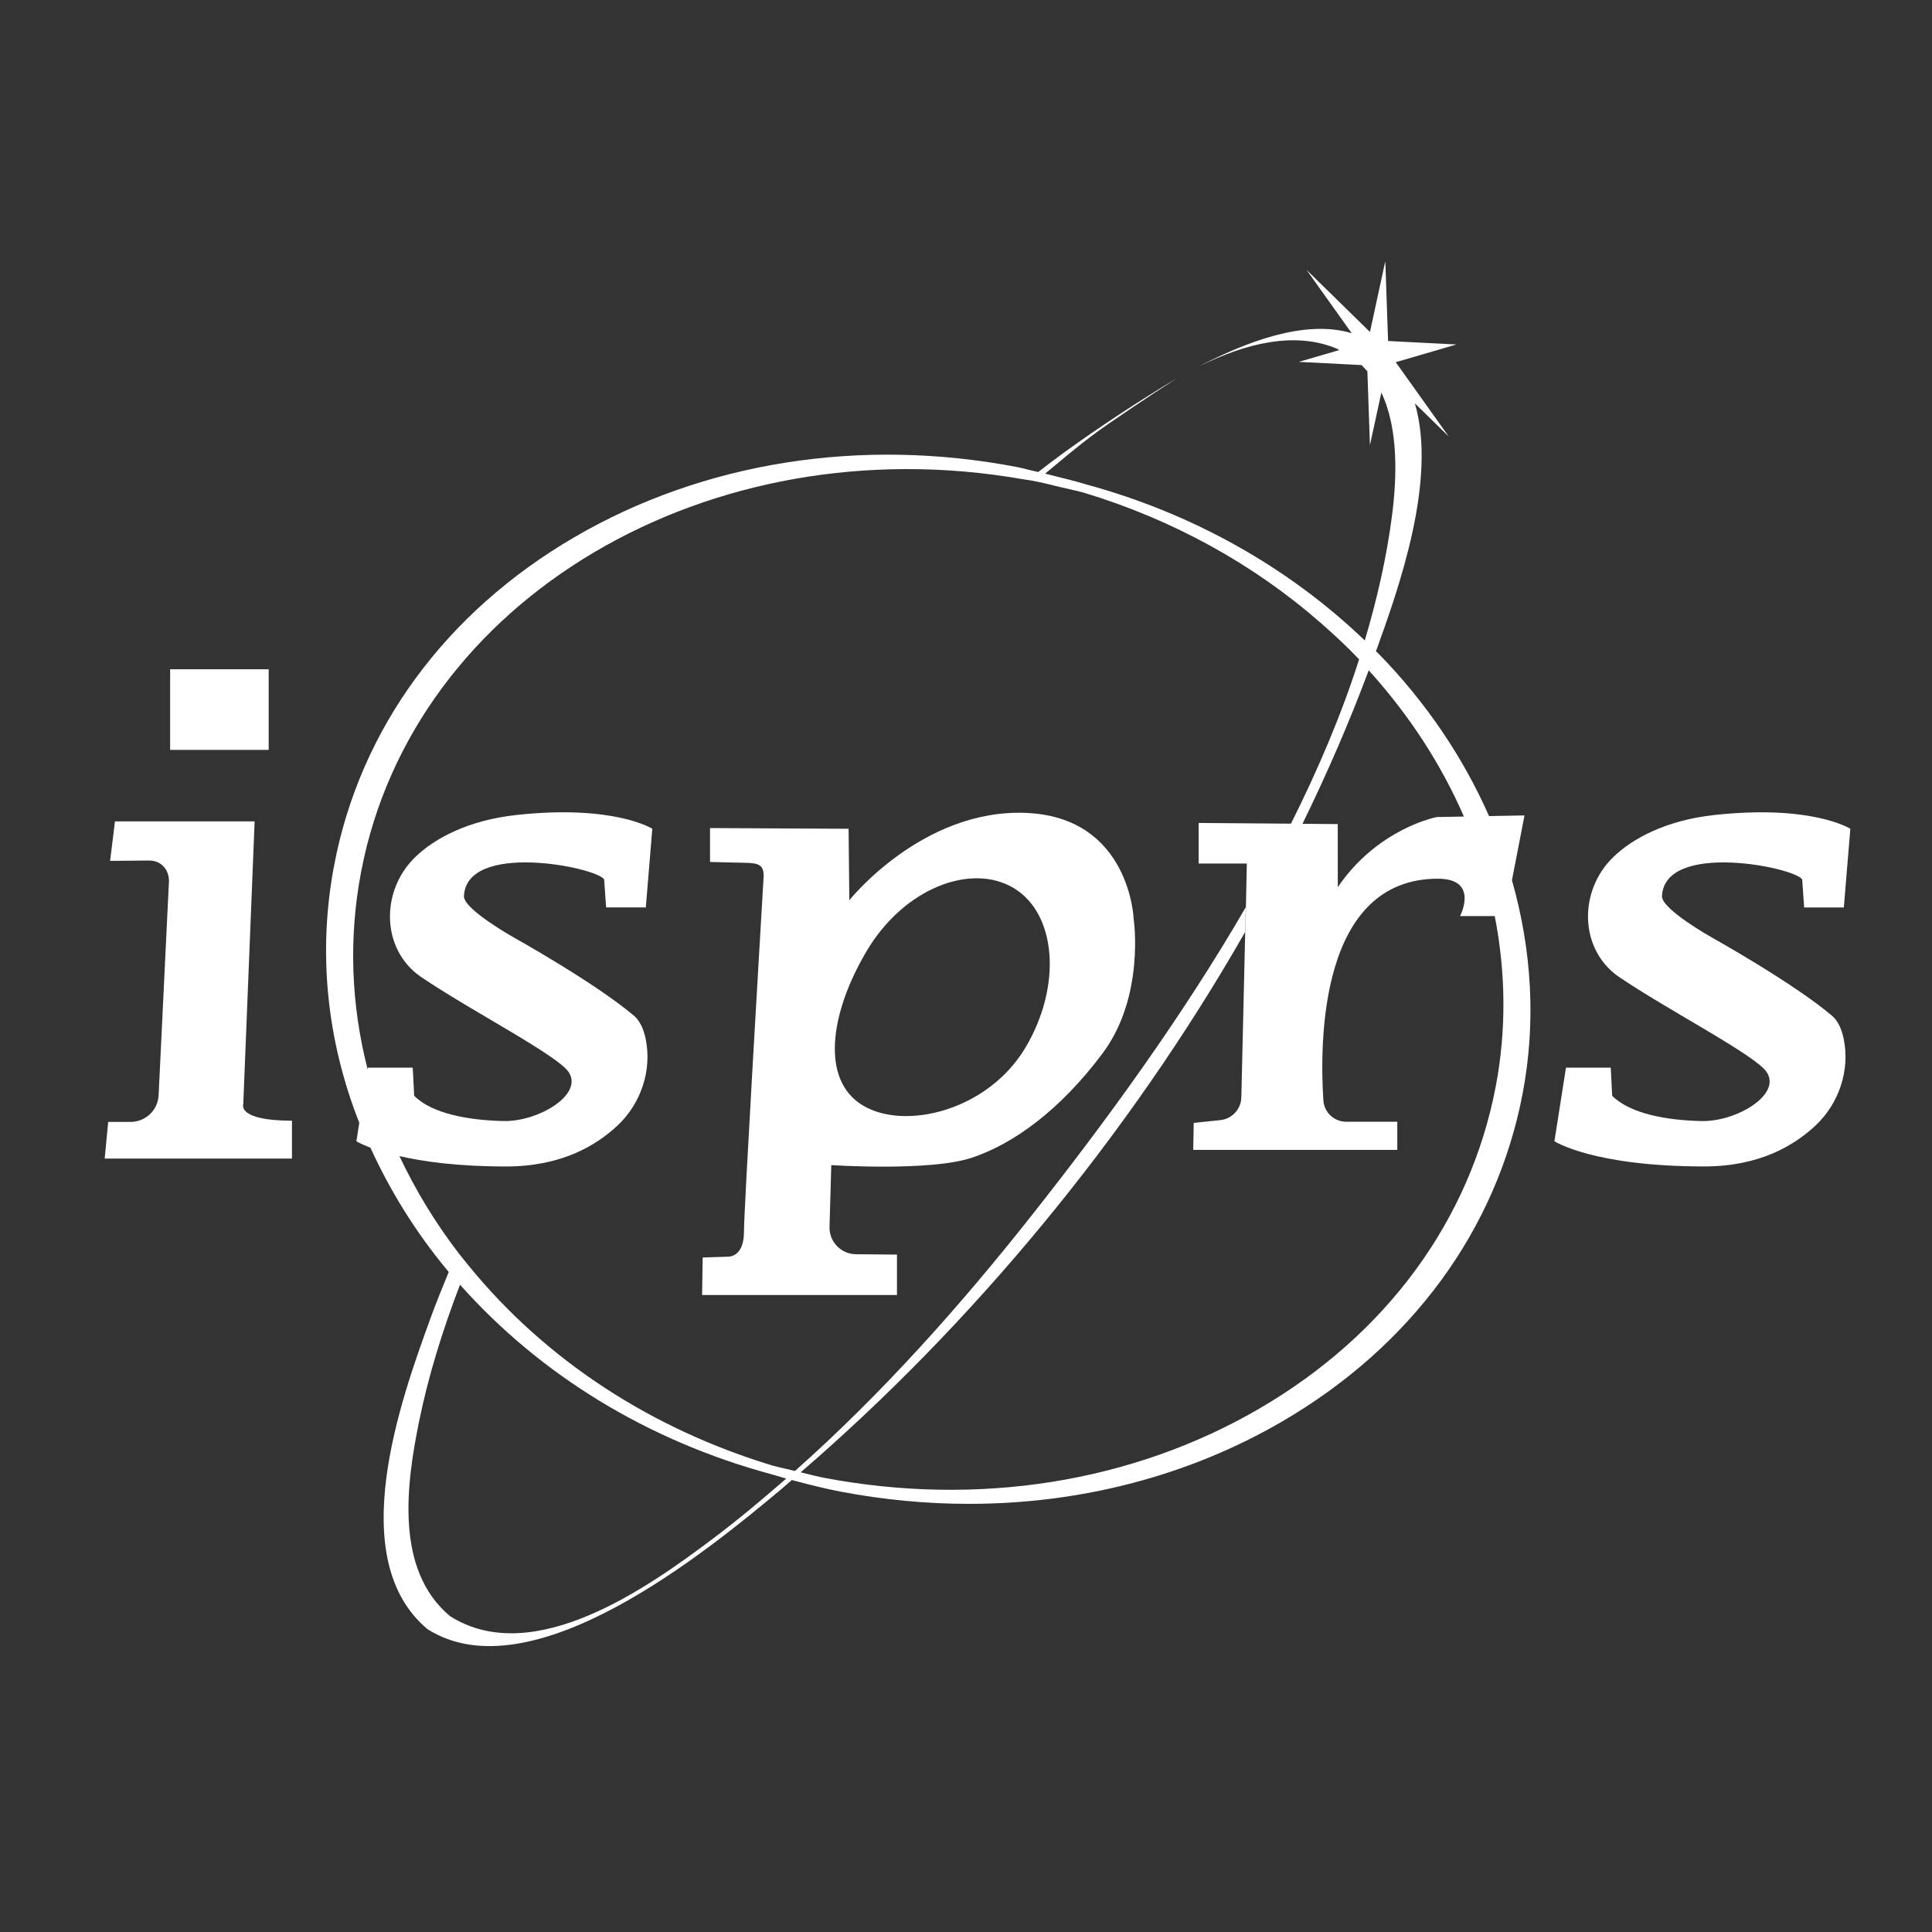 <?xml version="1.0" encoding="utf-8"?>
<!-- Generator: Adobe Illustrator 27.9.4, SVG Export Plug-In . SVG Version: 9.03 Build 54784)  -->
<svg version="1.1" id="Layer_1" xmlns="http://www.w3.org/2000/svg" xmlns:xlink="http://www.w3.org/1999/xlink" x="0px" y="0px"
	 width="140px" height="140px" viewBox="0 0 140 140" enable-background="new 0 0 140 140" xml:space="preserve">
<rect x="0" y="0" width="140" height="140" fill="#333333" stroke="none"/>
<g id="svg2" xmlns:svg="http://www.w3.org/2000/svg" xmlns:inkscape="http://www.inkscape.org/namespaces/inkscape" xmlns:dc="http://purl.org/dc/elements/1.1/" xmlns:rdf="http://www.w3.org/1999/02/22-rdf-syntax-ns#" xmlns:sodipodi="http://sodipodi.sourceforge.net/DTD/sodipodi-0.dtd" xmlns:cc="http://creativecommons.org/ns#" inkscape:export-filename="Y:\Logos\Nutrients\Nutrients.png" inkscape:export-xdpi="90" inkscape:export-ydpi="90" inkscape:version="0.48.2 r9819" sodipodi:docname="Nutrients.svg">
	
		<sodipodi:namedview  bordercolor="#666666" borderopacity="1" gridtolerance="10" guidetolerance="10" id="namedview4" inkscape:current-layer="g10" inkscape:cx="122.72355" inkscape:cy="1.3894326" inkscape:pageopacity="1" inkscape:pageshadow="2" inkscape:window-height="850" inkscape:window-maximized="1" inkscape:window-width="1597" inkscape:window-x="-8" inkscape:window-y="-8" inkscape:zoom="2.8284271" objecttolerance="10" pagecolor="#ffffff" showgrid="false">
		</sodipodi:namedview>
</g>
<rect fill="none" width="140" height="140"/>
<g>
	<rect x="12.328" y="48.497" fill="#FFFFFF" width="7.141" height="5.843"/>
	<path fill="#FFFFFF" d="M17.627,80.034l0.824-20.514H8.331l-0.353,2.863l2.835-0.026c0.963,0.003,1.535,0.796,1.418,1.752
		l-0.738,15.273c-0.061,1.075-0.95,1.915-2.027,1.915H7.84l-0.254,2.658h13.571c0,0,0-0.235,0-2.746
		C17.195,81.211,17.627,80.034,17.627,80.034z"/>
	<path fill="#FFFFFF" d="M132.75,73.601c-2.785-2.366-8.669-5.648-8.669-5.648s-3.691-2.061-3.648-3.02
		c0.196-3.962,9.492-2.118,10.159-1.216l0.144,2.04h2.876l0.471-5.701c0,0-2.772-1.778-9.884-0.994
		c-3.445,0.38-5.886,1.68-7.296,3.046c-2.526,2.449-2.482,6.684,0.413,8.682c0.035,0.024,0.257,0.171,0.293,0.195
		c3.609,2.406,9.62,5.502,10.416,6.709c1.078,1.634-2.205,3.594-4.716,3.542c-2.51-0.052-5.178-0.523-6.485-1.831
		c-0.052-1.255-0.105-2.04-0.105-2.04h-3.242l-0.837,5.334c0,0,2.797,1.826,10.851,1.826c4.027,0,6.538-1.532,8.068-2.964
		c1.698-1.59,2.514-4.008,2.042-6.286C133.462,74.604,133.204,73.987,132.75,73.601z"/>
	<path fill="#FFFFFF" d="M74.358,58.906c-7.531-0.314-12.813,6.328-12.813,6.328l-0.052-5.178l-10.041-0.052v2.458l2.637,0.062
		c0.893,0.024,1.295,0.163,1.243,1.055c-0.331,5.66-1.421,24.097-1.421,25.694c0,1.883-1.181,1.792-1.181,1.792l-1.811,0.059
		l-0.042,2.718h14.121v-2.929l-2.975-0.027c-1.081-0.01-1.943-0.905-1.912-1.985l0.127-4.473c0,0,7.113,0.471,10.146-0.523
		c3.033-0.994,6.433-3.452,9.518-7.583c3.086-4.132,2.249-9.728,2.249-9.728S81.889,59.219,74.358,58.906z M74.306,75.916
		c-2.692,4.529-8.68,6.032-11.767,4.197c-3.087-1.835-2.417-6.689,0.275-11.218c2.692-4.529,7.542-6.385,10.63-4.55
		C76.531,66.18,76.998,71.387,74.306,75.916z"/>
	<path fill="#FFFFFF" d="M110.471,59.089l-2.569,0.048c-1.871-4.239-4.56-8.259-8.084-11.849l-0.114-0.084
		c1.692-4.671,4.441-12.442,2.822-17.977l2.456,2.406l-3.841-5.386l4.398-1.284l-4.954-0.252l-0.2-5.788l-1.112,5.134l-4.599-4.504
		l3.276,4.593c-3.446-1.047-7.765,0.724-10.805,2.262c-0.052,0.026-0.101,0.06-0.153,0.087c3.284-1.606,6.816-2.511,9.881-1.23
		c0.066,0.028,0.109,0.074,0.173,0.103l-2.93,0.855l4.543,0.231c0.154,0.144,0.289,0.301,0.426,0.458l0.185,5.35l0.827-3.815
		c1.254,2.647,1.125,6.165,0.774,8.906c-0.389,3.035-1.084,6.058-1.974,9.058c-5.532-5.314-12.509-9.226-20.196-11.31l0,0
		c-0.002-0.001-0.004-0.001-0.006-0.002l-0.002-0.001c-0.751-0.226-1.601-0.445-2.593-0.682l0.007-0.006l-0.376-0.087
		c1.119-0.929,2.229-1.873,3.384-2.742c1.26-0.948,4.442-3.07,6.161-4.165c-0.61,0.359-1.289,0.776-1.991,1.217
		c-2.684,1.682-5.831,3.823-8.05,5.57l-0.256-0.056c-0.185-0.04-0.366-0.087-0.547-0.132c-0.256-0.065-0.511-0.129-0.773-0.179
		c-11.315-2.162-22.687-0.354-32.023,5.083c-9.349,5.447-15.534,13.884-17.418,23.756c-1.204,6.307-0.548,12.685,1.817,18.69
		l-0.21,1.338c0,0,0.338,0.202,1.018,0.464c1.413,3.089,3.24,6.076,5.564,8.872l0.11,0.132c-0.451,1.105-0.905,2.208-1.313,3.328
		c-2.18,5.988-6.304,17.454-0.231,22.553c7.537,4.787,20.249-5.625,25.647-10.145c0.255-0.214,0.507-0.437,0.76-0.658l0.208,0.055
		c1.209,0.316,2.22,0.574,3.306,0.781c3.117,0.596,6.239,0.89,9.322,0.89c8.106,0,15.938-2.034,22.701-5.973
		c9.349-5.447,15.534-13.884,17.418-23.756c0.989-5.18,0.661-10.423-0.773-15.461L110.471,59.089z M99.183,48.573
		c2.948,3.256,5.263,6.836,6.897,10.597l-1.963,0.036c0,0-4.272,0.806-7.175,5.081l-0.003-4.571l-1.658-0.013l0,0l-0.897-0.007
		C96.177,56.026,97.79,52.311,99.183,48.573z M51.655,111.501c-4.599,3.461-12.984,9.46-19.051,5.607
		c-4.002-3.36-3.162-9.549-2.237-14.097c0.685-3.369,1.726-6.675,2.967-9.917c5.837,6.563,13.616,11.309,22.516,13.722l0,0
		c0.372,0.112,0.747,0.221,1.124,0.326C55.247,108.653,53.485,110.124,51.655,111.501z M59.679,107.08
		c-0.4-0.077-0.787-0.175-1.175-0.273c-0.161-0.041-0.323-0.08-0.484-0.119c12.453-10.719,23.767-24.382,32.213-39.162l0.042-1.79
		c-4.672,8.063-10.228,15.645-15.519,22.341c-5.188,6.567-10.853,12.926-17.149,18.514l-0.717-0.169
		c-0.289-0.066-0.578-0.131-0.861-0.207c-8.865-2.673-16.478-7.667-22.019-14.439l-0.091-0.112l0.001-0.002
		c-0.235-0.287-0.47-0.573-0.697-0.865c-1.719-2.24-3.132-4.596-4.279-7.021c1.718,0.395,4.193,0.751,7.733,0.751
		c4.027,0,6.538-1.532,8.068-2.964c1.699-1.59,2.514-4.008,2.042-6.286c-0.14-0.674-0.398-1.291-0.852-1.677
		c-2.785-2.366-8.669-5.648-8.669-5.648s-3.691-2.061-3.648-3.02c0.196-3.962,9.492-2.118,10.159-1.216l0.144,2.04h2.877
		l0.471-5.701c0,0-2.772-1.778-9.884-0.994c-3.445,0.38-5.886,1.68-7.296,3.046c-2.526,2.449-2.483,6.684,0.413,8.682
		c0.035,0.024,0.257,0.171,0.293,0.195c3.609,2.406,9.62,5.502,10.416,6.709c1.078,1.634-2.205,3.594-4.715,3.542
		c-2.51-0.052-5.178-0.523-6.485-1.831c-0.052-1.255-0.105-2.04-0.105-2.04h-3.243l-0.021,0.131
		c-1.207-4.695-1.386-9.544-0.474-14.32c3.776-19.786,25.202-32.438,47.958-28.448l0.574,0.087l0.592,0.118
		c0.483,0.096,1.012,0.241,1.512,0.358c0.569,0.134,1.112,0.243,1.721,0.408c6.462,1.949,12.32,5.188,17.162,9.425
		c0.932,0.815,1.84,1.654,2.692,2.543l0.108,0.113c-1.289,4.036-2.988,8.012-4.939,11.907l-6.69-0.052v2.942h3.491l-0.102,4.922
		c-0.005,0.008-0.009,0.017-0.014,0.025l-0.281,11.995c-0.02,0.854-0.671,1.56-1.52,1.649l-1.93,0.202l-0.036,1.957h14.787v-2.04
		h-3.692c-0.881,0-1.608-0.671-1.665-1.55c-0.279-4.3-0.26-16.061,8.298-16.061c3.024,0,1.608,2.706,1.608,2.706h2.513
		c0.798,4.081,0.854,8.252,0.071,12.353c-1.85,9.692-7.929,17.978-17.119,23.332C82.065,107.432,70.844,109.21,59.679,107.08z"/>
</g>
</svg>
